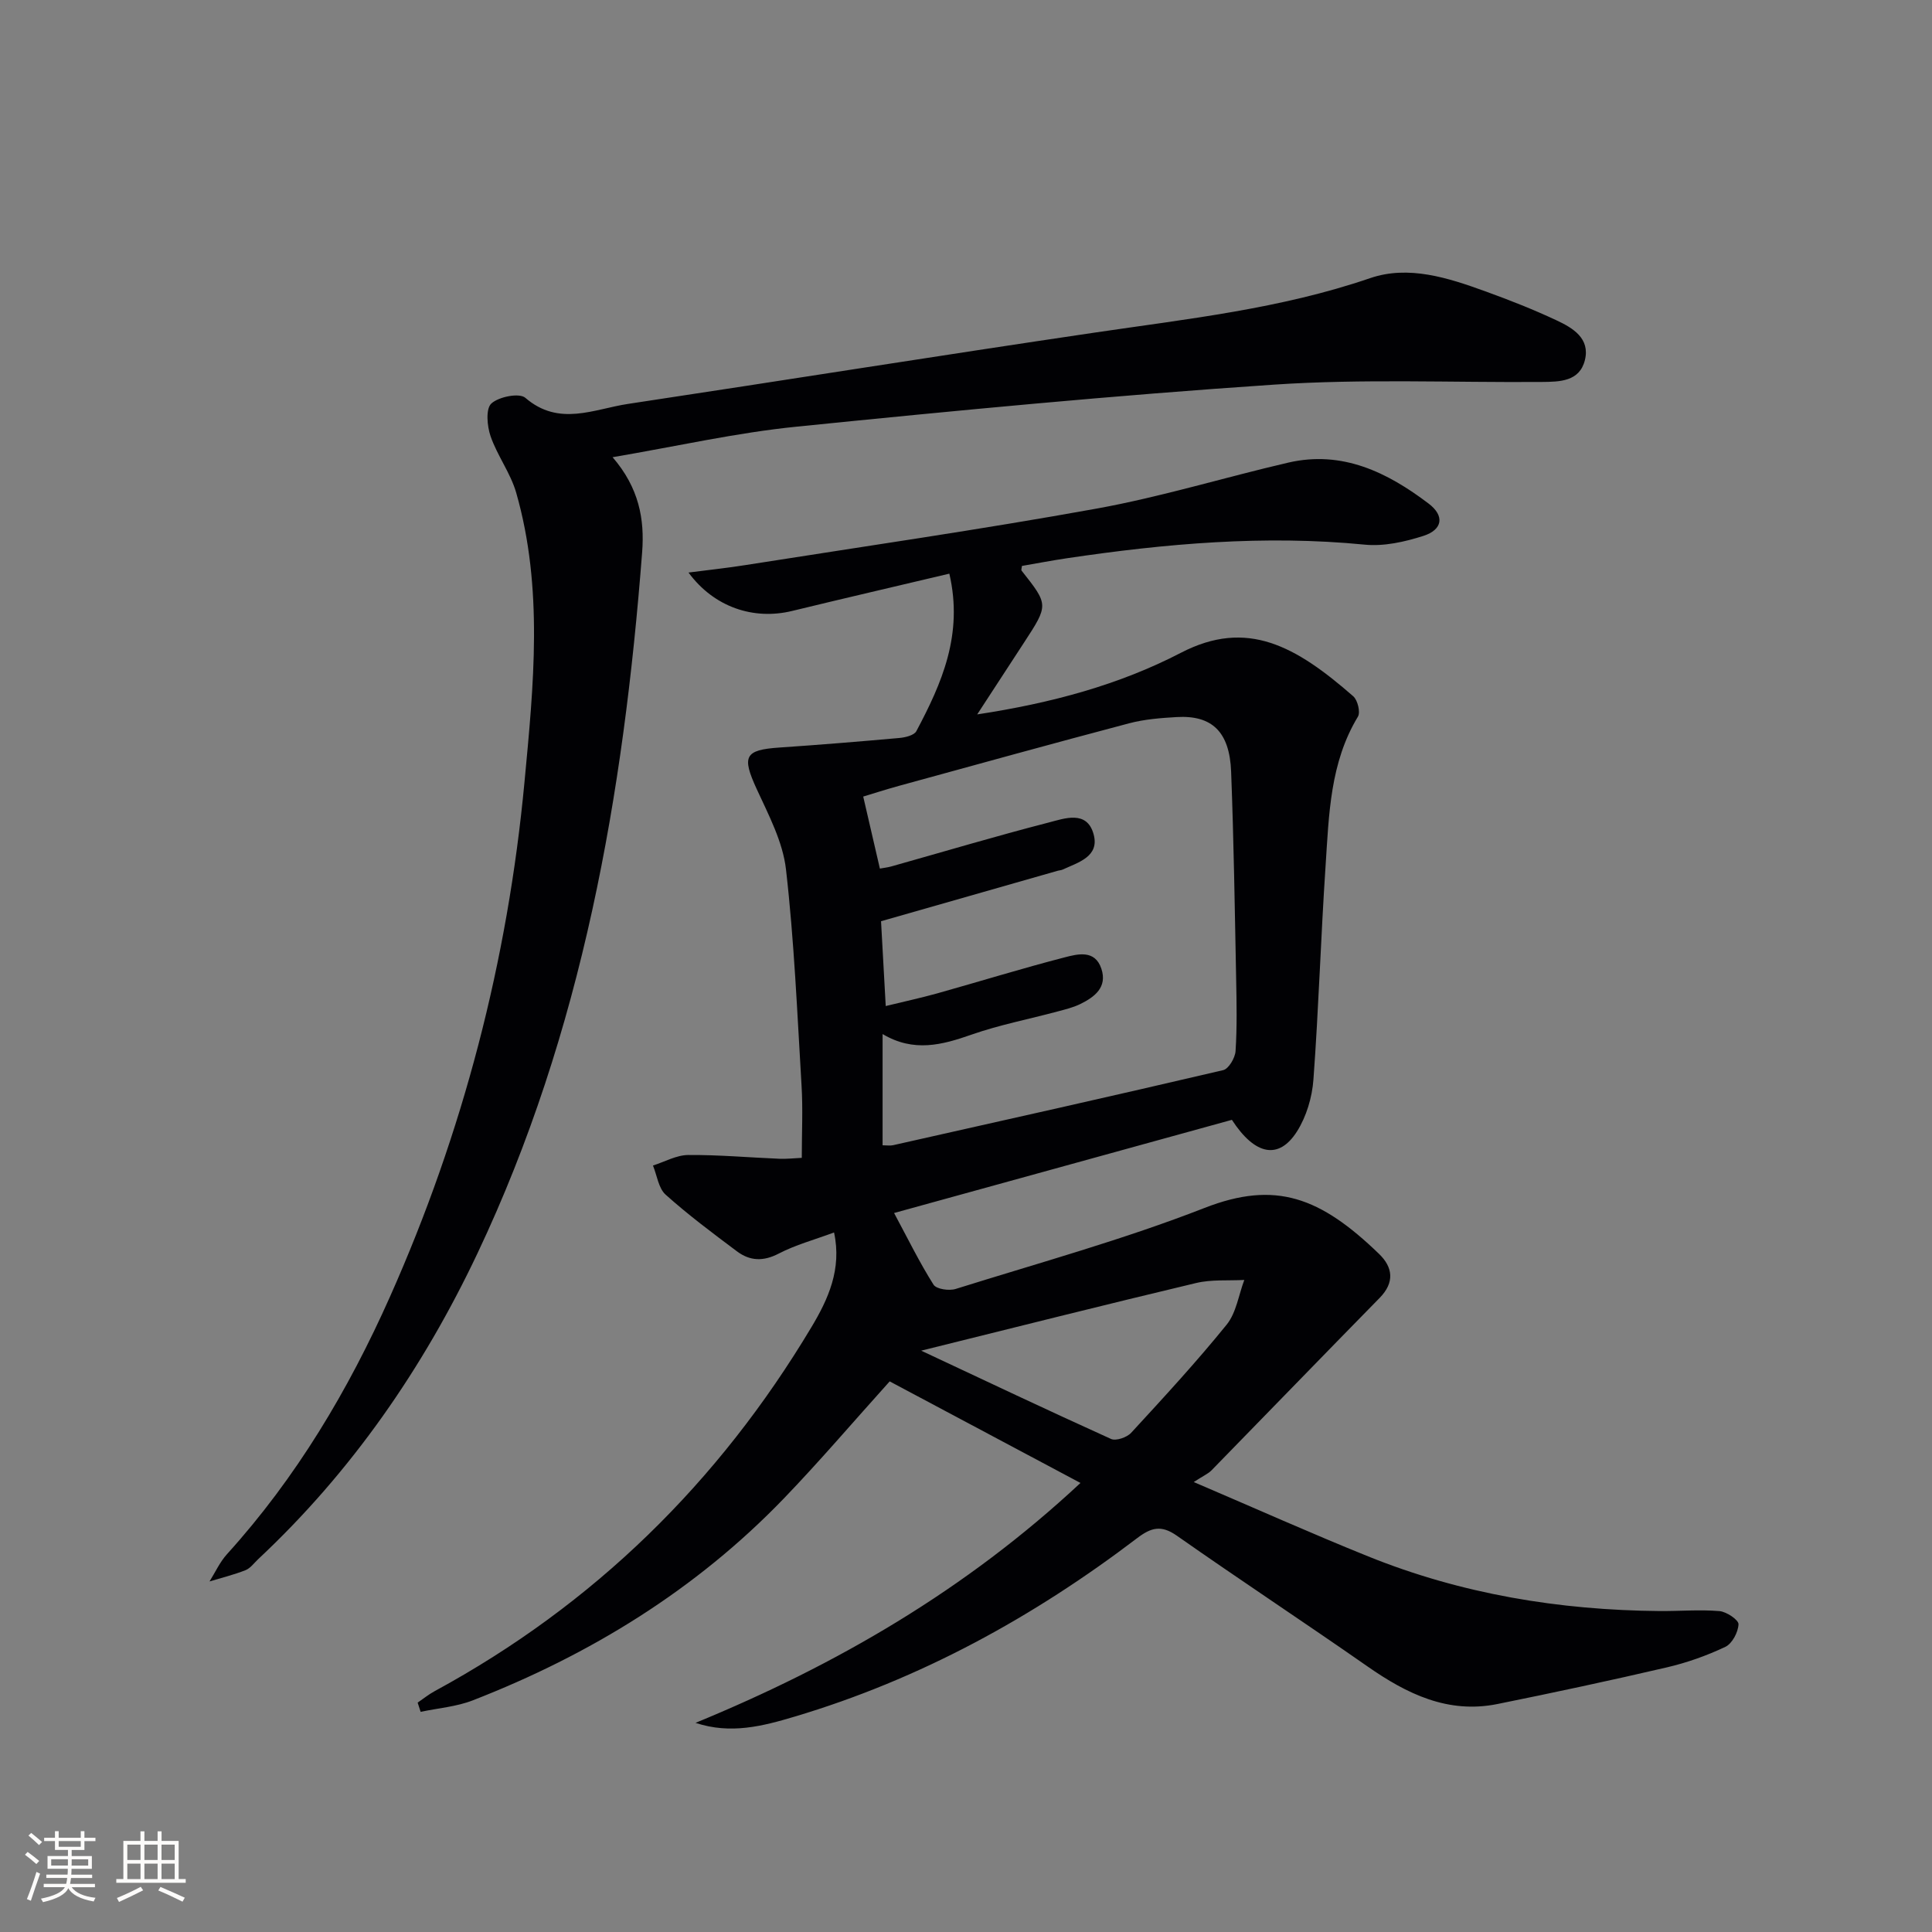 <svg enable-background="new 0 0 400 400" viewBox="0 0 400 400" xmlns="http://www.w3.org/2000/svg"><rect x="0" y="0" width="400" height="400" fill="#808080" stroke="none"/><path d="m86.47 352.51c1.17-.8 2.29-1.71 3.53-2.38 32.98-17.9 58.8-43.25 78-75.36 3.45-5.76 6.33-12 4.68-19.6-4.09 1.52-7.97 2.56-11.45 4.37-3.21 1.67-5.98 1.54-8.66-.47-5.03-3.77-10.09-7.54-14.76-11.73-1.48-1.33-1.78-3.98-2.62-6.03 2.43-.77 4.85-2.16 7.29-2.18 6.3-.05 12.6.52 18.91.78 1.47.06 2.95-.11 4.61-.19 0-5.17.25-10.1-.05-15-.89-14.92-1.52-29.88-3.22-44.72-.65-5.71-3.59-11.26-6.06-16.63-3.11-6.78-2.53-8.11 4.69-8.6 8.29-.56 16.57-1.24 24.85-1.98 1.23-.11 3.05-.55 3.51-1.41 5.25-9.89 9.76-20 6.83-32.61-11.11 2.63-21.85 5.12-32.55 7.72-7.97 1.94-16.17-.77-21.45-7.95 4.29-.56 8.07-.95 11.81-1.55 24.26-3.83 48.57-7.33 72.73-11.7 13.34-2.42 26.39-6.44 39.63-9.51 11.18-2.59 20.53 2.01 29.07 8.49 3.35 2.54 2.89 5.4-1.09 6.68-3.87 1.24-8.19 2.21-12.17 1.81-20.71-2.03-41.19-.22-61.64 2.82-3.12.46-6.21 1.06-9.31 1.59-.03.4-.2.82-.06.99 5.59 7.07 5.59 7.07.49 14.89-3.06 4.69-6.12 9.39-9.69 14.86 15.37-2.34 29.35-6.11 42.18-12.76 13.72-7.11 23.81-1.36 35.67 9 .92.8 1.53 3.31.97 4.23-5.78 9.55-5.99 20.27-6.69 30.83-.99 14.76-1.43 29.57-2.52 44.32-.27 3.66-1.45 7.64-3.4 10.72-3.73 5.87-8.65 5.03-13.48-2.4-22.84 6.3-45.93 12.67-69.94 19.29 2.91 5.42 5.29 10.29 8.17 14.84.59.93 3.23 1.31 4.59.88 17.24-5.4 34.72-10.21 51.52-16.77 14.7-5.74 23.97-2.23 36.13 9.52 2.87 2.77 3.26 5.91.12 9.11-11.65 11.87-23.21 23.83-34.83 35.72-.67.68-1.63 1.08-3.66 2.4 13 5.56 24.47 10.7 36.13 15.4 19.33 7.8 39.55 11.13 60.34 11.31 4.13.03 8.27-.33 12.37.01 1.47.12 3.99 1.83 3.95 2.73-.07 1.64-1.31 4-2.72 4.67-3.86 1.83-7.98 3.29-12.15 4.26-11.64 2.71-23.33 5.21-35.04 7.58-10.25 2.07-18.76-2.1-26.91-7.79-13.09-9.13-26.42-17.91-39.48-27.07-3.24-2.27-5.33-1.68-8.24.54-21.49 16.35-44.86 29.17-70.85 36.92-6.6 1.97-13.27 3.72-20.55 1.3 29.13-11.98 55.91-27.47 79.7-49.67-13.63-7.26-26.71-14.23-39.5-21.03-7.65 8.49-14.55 16.6-21.93 24.26-18.2 18.89-40.05 32.31-64.38 41.78-3.39 1.32-7.19 1.61-10.8 2.38-.2-.62-.41-1.26-.62-1.91zm96.26-115.39c.9 0 1.57.12 2.18-.02 22.79-5.12 45.59-10.21 68.34-15.54 1.14-.27 2.47-2.54 2.56-3.95.32-4.98.22-9.99.12-14.98-.28-14.3-.49-28.6-1.04-42.89-.32-8.24-3.97-11.7-11.25-11.28-3.3.19-6.68.45-9.86 1.29-15.87 4.19-31.68 8.57-47.51 12.91-2.91.8-5.78 1.73-7.55 2.26 1.25 5.4 2.32 10.03 3.45 14.91.78-.14 1.58-.23 2.35-.44 10.85-3.05 21.66-6.28 32.57-9.09 3.28-.84 7.94-2.64 9.33 2.42 1.27 4.63-3.16 5.82-6.42 7.32-.3.14-.65.14-.97.23-12.04 3.44-24.07 6.87-36.62 10.46.27 4.9.61 10.98.97 17.56 3.67-.9 7.21-1.66 10.69-2.63 8.78-2.46 17.5-5.16 26.32-7.44 2.73-.71 6.32-1.65 7.64 2.35 1.27 3.84-1.41 5.86-4.4 7.32-1.48.72-3.13 1.11-4.73 1.54-5.92 1.59-11.99 2.76-17.76 4.78-6.08 2.13-11.94 3.72-18.41-.12zm7.99 42.52c13.21 6.19 26.21 12.36 39.31 18.28 1.02.46 3.29-.32 4.17-1.28 6.75-7.33 13.51-14.66 19.77-22.39 1.99-2.46 2.47-6.13 3.65-9.25-3.34.18-6.8-.13-10 .64-18.66 4.44-37.27 9.13-56.9 14z" fill="#010104"/><path d="m126.83 94.66c5.5 6.37 6.64 12.89 6.12 19.66-3.86 50.14-12.35 99.25-34.09 145.16-11.27 23.8-26.07 45.23-45.41 63.33-.85.8-1.61 1.88-2.62 2.28-2.42.95-4.96 1.58-7.45 2.33 1.19-1.9 2.14-4.02 3.62-5.65 14.34-15.84 25.12-33.93 33.76-53.34 15.12-33.97 24.36-69.55 27.83-106.52 1.88-19.97 3.95-40.13-1.72-59.91-1.17-4.06-3.91-7.66-5.3-11.68-.73-2.1-1.03-5.67.15-6.77 1.52-1.41 5.8-2.26 7.04-1.19 6.98 6.03 14.21 2.32 21.3 1.26 32.18-4.85 64.32-10 96.52-14.75 19.22-2.84 38.51-4.92 57.08-11.28 7.96-2.73 16.14-.08 23.87 2.73 5 1.81 9.96 3.76 14.77 6.02 3.34 1.56 6.94 3.72 5.84 8.2-1.1 4.47-5.22 4.51-8.95 4.54-18.46.14-36.98-.68-55.36.55-32.99 2.21-65.93 5.37-98.83 8.7-12.5 1.25-24.82 4.06-38.17 6.33z" fill="#010104"/><g fill="#fcfbfa"><path d="m5.17 384 .55-.58c.85.61 1.65 1.24 2.4 1.87l-.59.64c-.83-.73-1.62-1.38-2.36-1.93m1.22 9.53-.82-.34c.71-1.76 1.37-3.64 1.98-5.63.24.13.5.25.76.36-.6 1.67-1.24 3.54-1.92 5.61m-.5-13.5.57-.54c.56.44 1.31 1.06 2.26 1.87l-.64.64c-.68-.66-1.41-1.32-2.19-1.97m3.25.46h2.24v-1.36h.77v1.36h4.57v-1.36h.76v1.36h2.28v.69h-2.28v1.84h-2.64v1.26h4.18v2.64h-4.21c0 .45-.02.86-.05 1.21h4.32v.69h-4.38c-.04.34-.1.75-.19 1.22h5.15v.69h-4.82c.87 1.19 2.51 1.92 4.93 2.19-.17.31-.3.57-.37.76-2.77-.49-4.52-1.41-5.26-2.76-.56 1.26-2.3 2.23-5.24 2.9-.12-.25-.26-.48-.43-.72 2.73-.55 4.38-1.34 4.96-2.38h-4.38v-.69h4.65c.1-.38.17-.79.21-1.22h-4.32v-.69h4.4c.03-.34.05-.75.05-1.21h-4.2v-2.64h4.23v-1.26h-2.69v-1.84h-2.24zm1.46 4.46v1.29h3.45c.01-.4.02-.57.01-.53v-.32-.45h-3.46zm1.55-2.59h4.57v-1.19h-4.57zm6.11 2.59h-3.42v.77c-.01.19-.01.37-.02.53h3.44z"/><path d="m32.63 379.16h.82v1.98h3.54v7.89h1.46v.78h-14.37v-.78h1.46v-7.89h3.54v-1.98h.82v1.98h2.73zm-3.49 11.48.5.73c-1.61.82-3.28 1.63-5 2.41-.13-.27-.28-.55-.44-.82 1.75-.72 3.4-1.49 4.94-2.32m-2.78-5.55h2.73v-3.18h-2.73zm0 3.95h2.73v-3.2h-2.73zm3.54-3.95h2.73v-3.18h-2.73zm0 3.95h2.73v-3.2h-2.73zm7.89 4.68c-1.84-.92-3.51-1.7-5.02-2.32l.45-.73c1.89.8 3.57 1.55 5.04 2.23zm-1.62-11.81h-2.73v3.18h2.73zm-2.73 7.13h2.73v-3.2h-2.73z"/></g></svg>